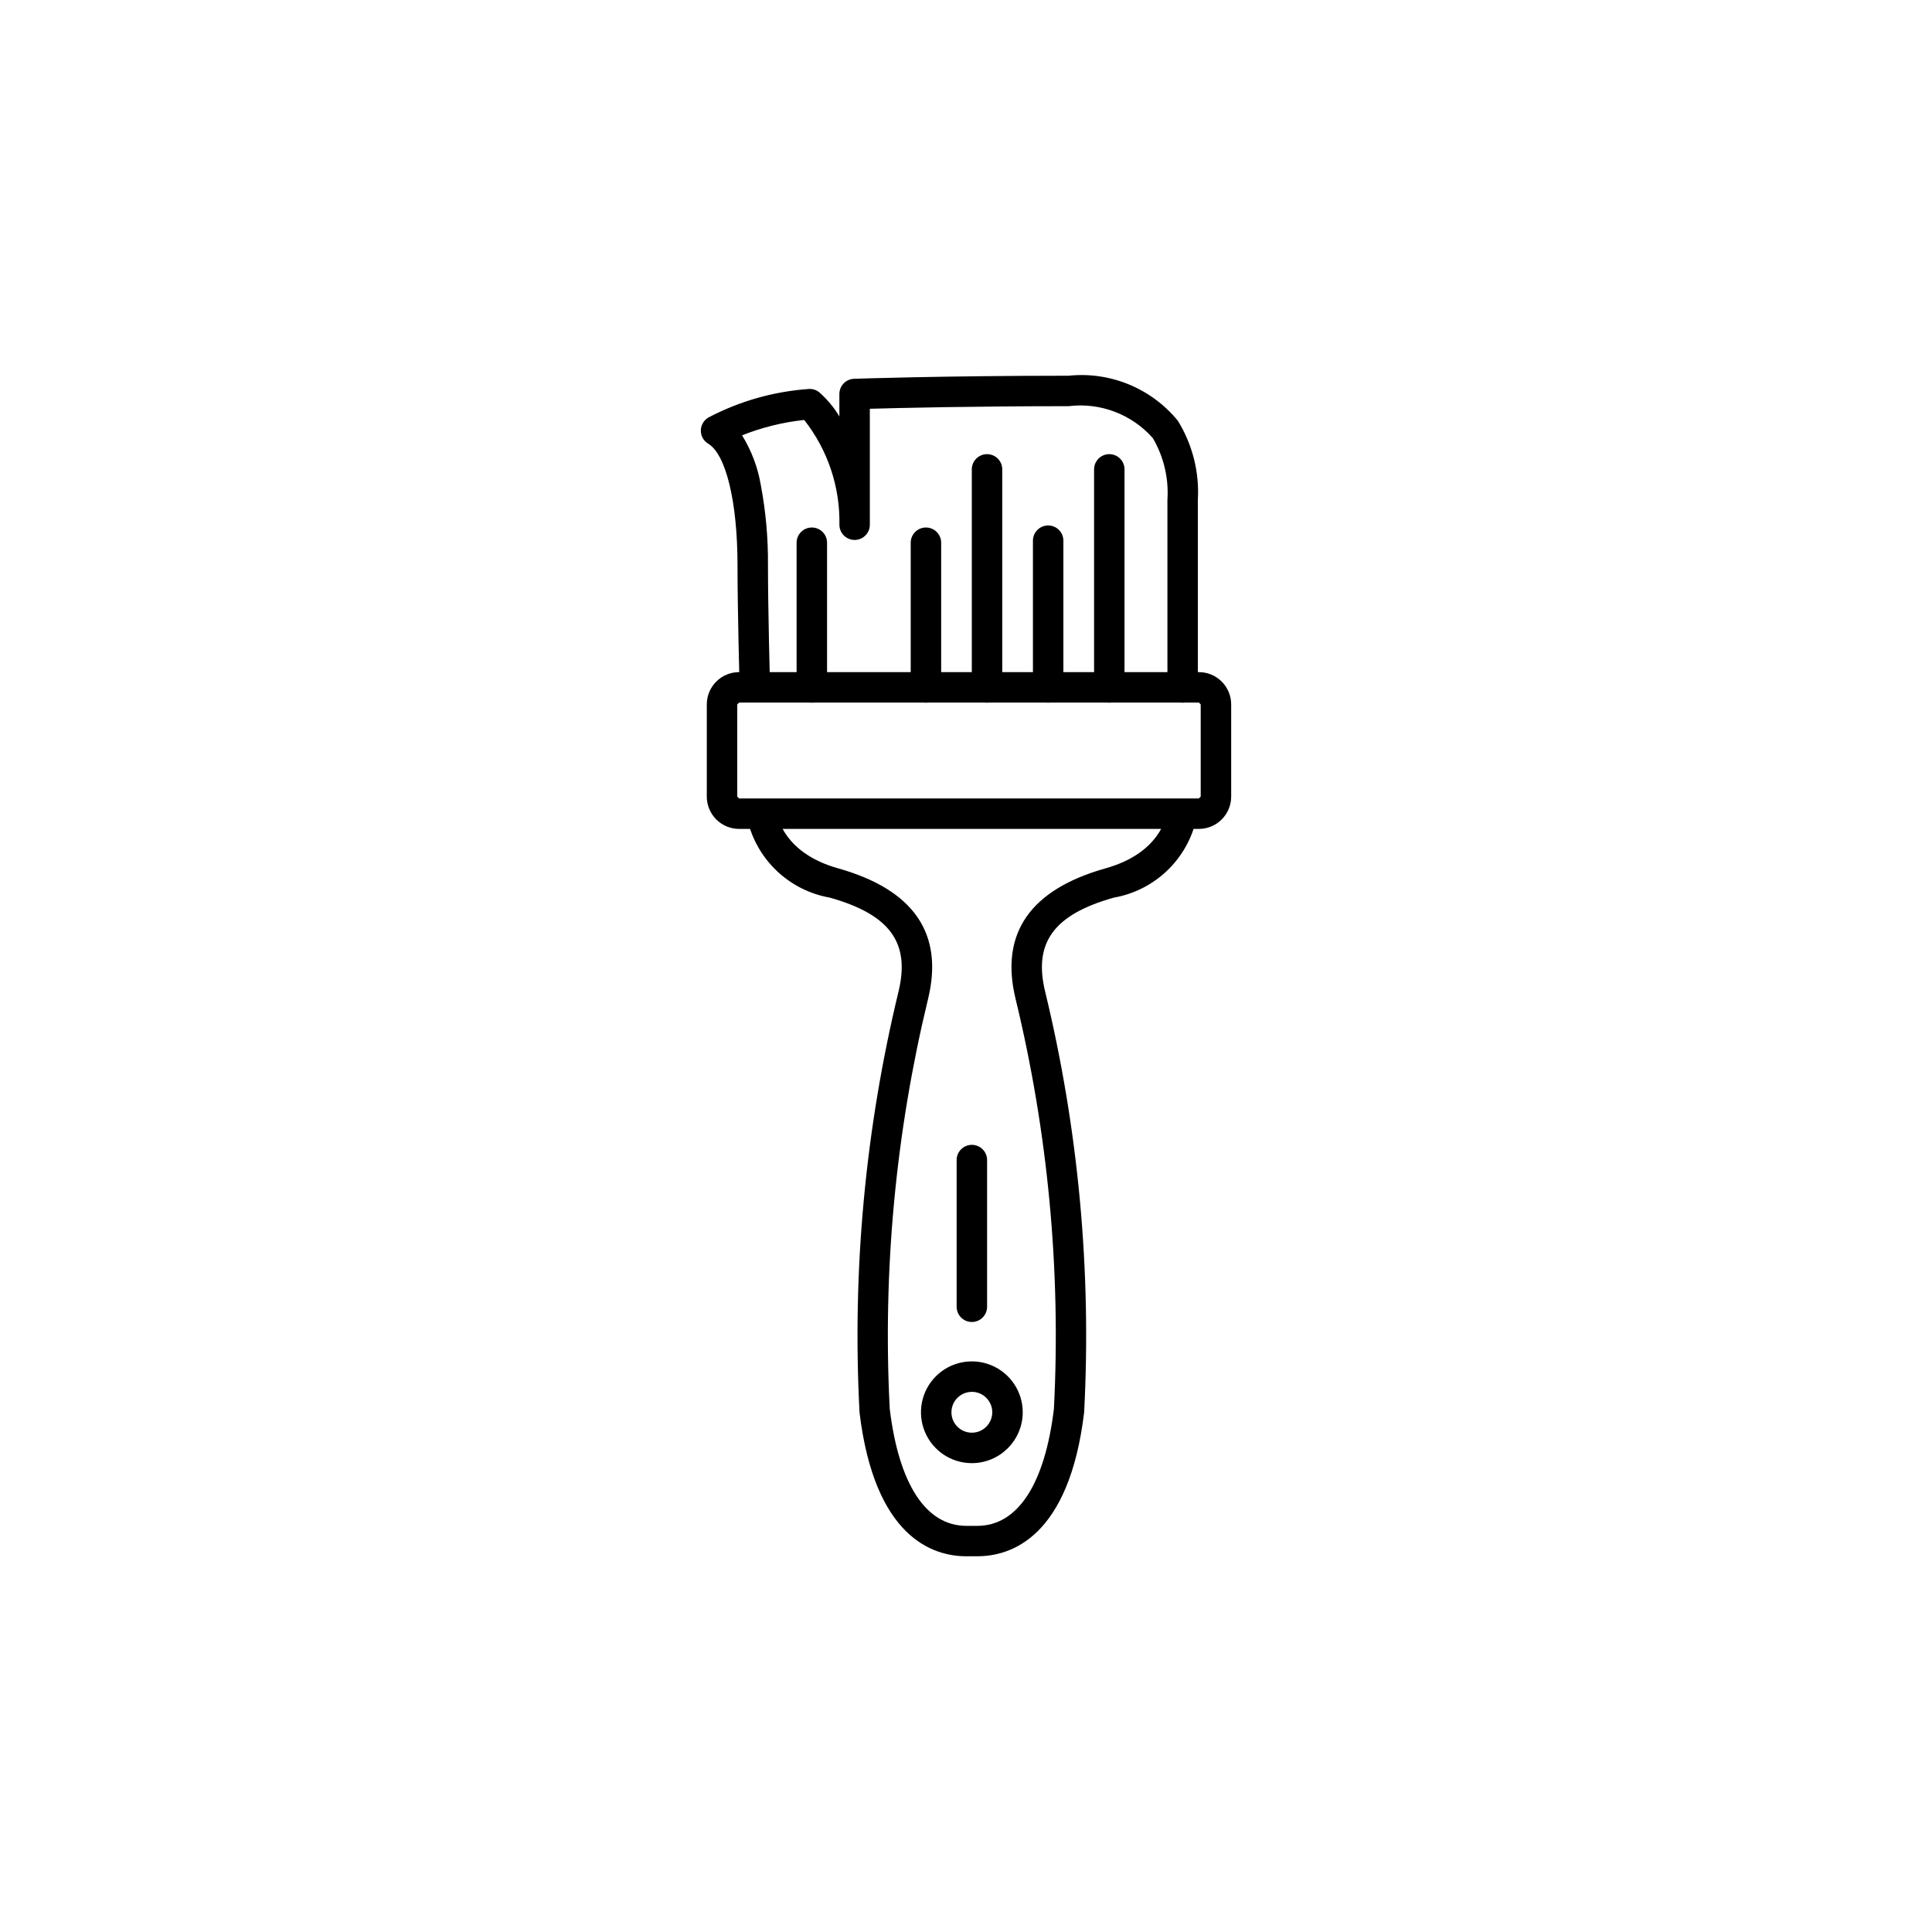 <?xml version="1.0" encoding="UTF-8"?>
<!-- Uploaded to: SVG Repo, www.svgrepo.com, Generator: SVG Repo Mixer Tools -->
<svg fill="#000000" width="800px" height="800px" version="1.1" viewBox="144 144 512 512" xmlns="http://www.w3.org/2000/svg">
 <g>
  <path d="m457.41 330.2c-2.227 0-4.031-1.805-4.031-4.031v-49.676c0.379-5.727-0.965-11.434-3.863-16.387-5.594-6.332-13.953-9.5-22.34-8.465-25.336 0-44.738 0.465-52.66 0.688v30.641c0.051 2.227-1.711 4.07-3.938 4.121-2.227 0.055-4.074-1.711-4.125-3.934 0.211-10.09-3.09-19.938-9.332-27.863-5.648 0.602-11.188 1.973-16.465 4.074 2.481 4.016 4.164 8.473 4.957 13.129 1.328 7.012 1.969 14.137 1.906 21.27 0 11.688 0.531 31.551 0.539 31.75 0.059 2.227-1.695 4.082-3.926 4.141-2.227 0.062-4.078-1.695-4.141-3.922-0.004-0.203-0.543-20.168-0.543-31.965 0-16.719-3.047-29.352-7.758-32.18v-0.004c-1.227-0.73-1.973-2.059-1.961-3.488s0.777-2.75 2.016-3.461c8.234-4.324 17.277-6.894 26.555-7.551 1.016-0.074 2.023 0.238 2.82 0.875 2.09 1.848 3.887 4.008 5.324 6.398v-5.945c0-2.172 1.719-3.957 3.891-4.031 0.23-0.008 23.406-0.812 56.836-0.812h0.004c11.043-1.156 21.926 3.324 28.957 11.918 3.887 6.289 5.742 13.625 5.312 21.004v49.676c0 1.07-0.426 2.098-1.184 2.852-0.754 0.758-1.781 1.18-2.852 1.18z"/>
  <path d="m389.38 330.2c-2.227 0-4.031-1.805-4.031-4.031v-38.34c0-2.231 1.809-4.035 4.035-4.035 2.227 0 4.035 1.805 4.035 4.035v38.336c0 1.07-0.426 2.098-1.184 2.856-0.758 0.758-1.785 1.18-2.856 1.18z"/>
  <path d="m359.14 330.2c-2.227 0-4.031-1.805-4.031-4.031v-38.34c0-2.231 1.809-4.035 4.035-4.035 2.231 0 4.035 1.805 4.035 4.035v38.336c0 1.07-0.426 2.098-1.184 2.856-0.758 0.758-1.785 1.18-2.856 1.18z"/>
  <path d="m405.57 330.2c-2.227 0-4.031-1.805-4.031-4.031v-57.781c0-2.227 1.805-4.031 4.035-4.031 2.227 0 4.035 1.805 4.035 4.031v57.777c0 1.07-0.426 2.098-1.184 2.856-0.758 0.758-1.785 1.18-2.856 1.18z"/>
  <path d="m421.77 330.2c-2.227 0-4.031-1.805-4.031-4.031v-38.879c0-2.231 1.805-4.035 4.035-4.035 2.227 0 4.035 1.805 4.035 4.035v38.875c0 1.07-0.426 2.098-1.184 2.856-0.758 0.758-1.785 1.18-2.856 1.18z"/>
  <path d="m437.97 330.2c-2.223 0-4.027-1.805-4.027-4.031v-57.781c0-2.227 1.805-4.031 4.035-4.031 2.227 0 4.031 1.805 4.031 4.031v57.777c0.004 1.07-0.422 2.098-1.18 2.856s-1.785 1.18-2.859 1.18z"/>
  <path d="m461.72 363.67h-121.86c-4.719-0.008-8.543-3.832-8.551-8.551v-24.445c0.008-4.723 3.832-8.547 8.551-8.555h121.86c4.723 0.008 8.547 3.832 8.555 8.555v24.441c-0.008 4.723-3.832 8.547-8.555 8.555zm-121.86-33.477-0.48 0.48v24.441l0.484 0.484h121.85l0.484-0.484v-24.441l-0.484-0.484z"/>
  <path d="m403.01 556.43h-2.922c-8.852 0-24.301-4.949-28.305-38.109l0.004 0.004c-1.977-37.496 1.504-75.082 10.336-111.58 3.125-12.957-2.324-20.395-18.227-24.867-5.258-0.926-10.125-3.379-14.004-7.047-3.875-3.668-6.59-8.395-7.805-13.594l8.004-1.043-0.008-0.051c0.062 0.402 1.719 9.953 15.996 13.969 20.023 5.629 28.059 17.246 23.887 34.527-8.625 35.559-12.055 72.18-10.176 108.72 2.418 19.996 9.621 31.008 20.293 31.008h2.922c10.672 0 17.879-11.012 20.293-31.008 1.879-36.539-1.547-73.16-10.176-108.72-4.172-17.281 3.867-28.898 23.887-34.527 14.547-4.09 15.977-13.82 15.988-13.918 0.289-2.211 2.312-3.769 4.523-3.481 2.211 0.289 3.769 2.312 3.481 4.523-1.215 5.199-3.93 9.926-7.805 13.594-3.879 3.672-8.746 6.121-14.004 7.047-15.902 4.473-21.355 11.91-18.23 24.867h0.004c8.832 36.496 12.316 74.082 10.34 111.58-3.992 33.152-19.441 38.102-28.297 38.102z"/>
  <path d="m401.55 531.75c-5.453 0-10.371-3.285-12.457-8.324-2.09-5.039-0.934-10.84 2.922-14.695s9.656-5.008 14.695-2.922c5.039 2.086 8.324 7.004 8.324 12.457-0.012 7.441-6.043 13.473-13.484 13.484zm0-18.898c-2.191 0-4.164 1.32-5.004 3.344-0.836 2.023-0.375 4.352 1.176 5.902 1.547 1.547 3.875 2.012 5.898 1.172 2.023-0.84 3.344-2.812 3.344-5.004-0.004-2.988-2.426-5.41-5.414-5.414z"/>
  <path d="m401.55 494.34c-2.227 0-4.031-1.805-4.031-4.031v-38.879c0-2.227 1.805-4.035 4.035-4.035 2.227 0 4.035 1.809 4.035 4.035v38.879-0.004c0 1.074-0.426 2.102-1.184 2.856-0.758 0.758-1.785 1.184-2.856 1.18z"/>
 </g>
</svg>